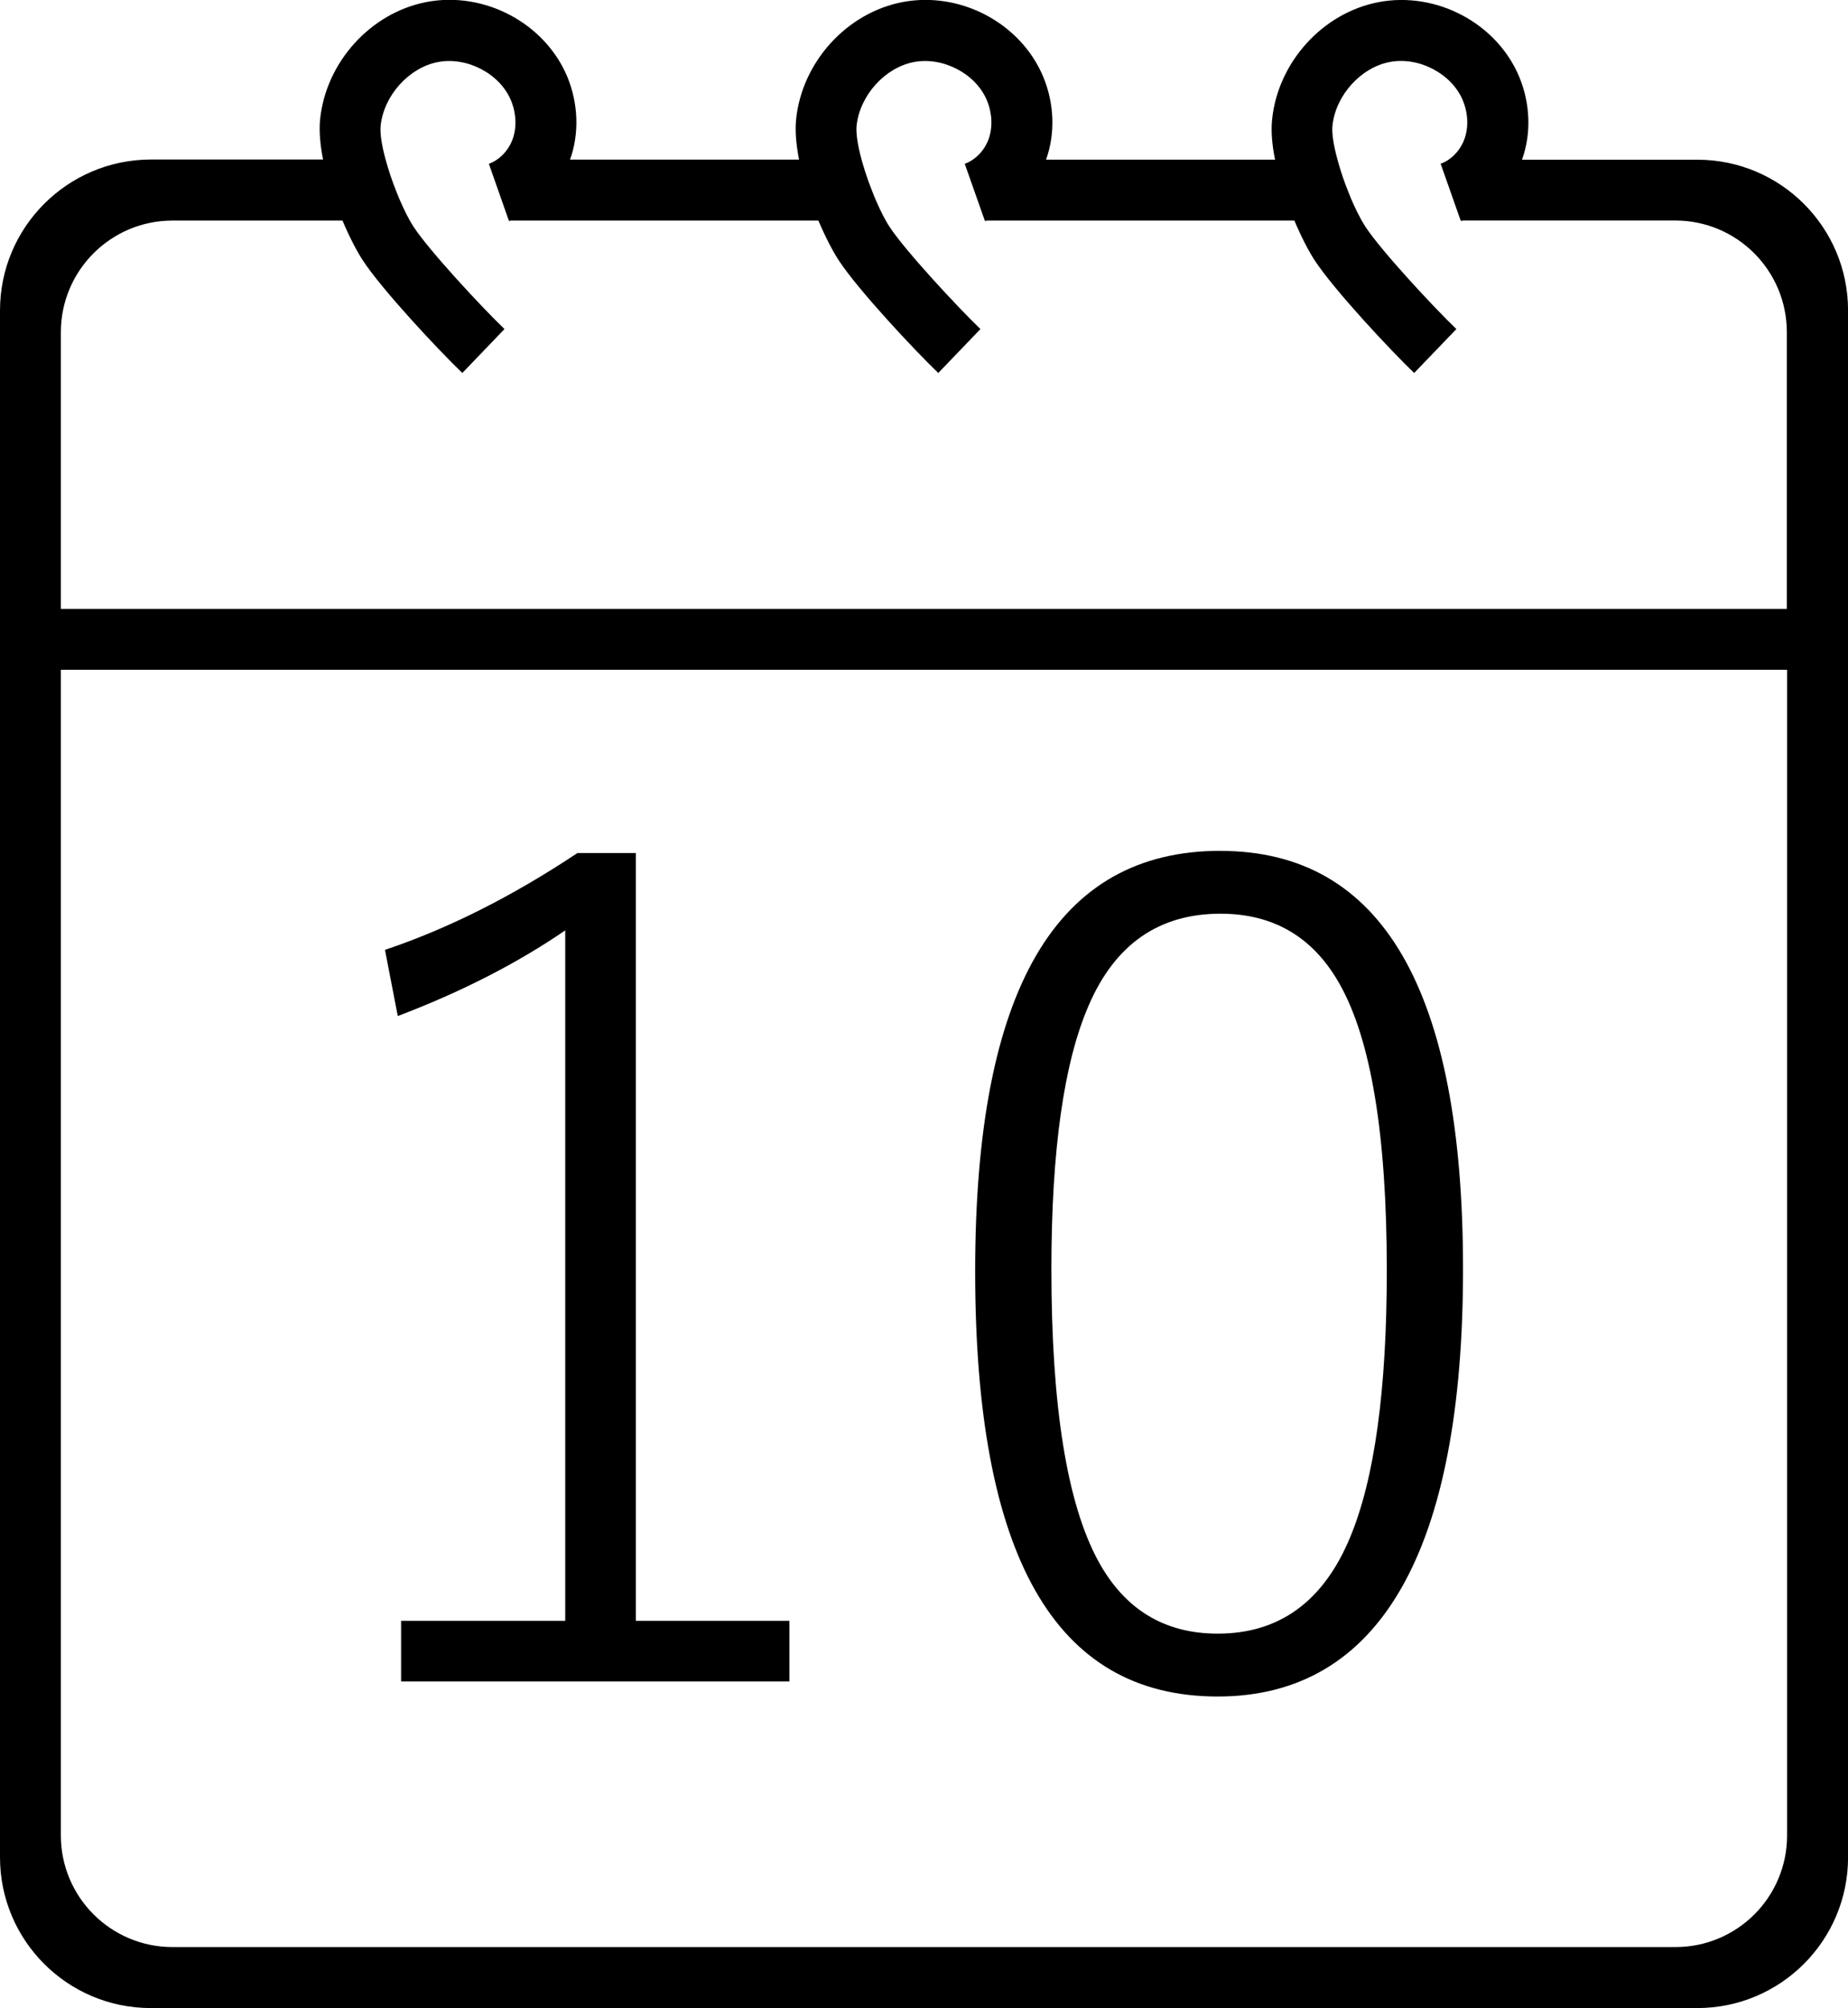 <svg xmlns="http://www.w3.org/2000/svg" id="Layer_1" data-name="Layer 1" width="294.55" height="320" viewBox="0 0 294.55 320"><defs><style>      .cls-1 {        fill: #000;        stroke-width: 0px;      }    </style></defs><g><path class="cls-1" d="M101.35,135.95v122.35h24.47v9.66h-61.89v-9.66h26.16v-110.03c-7.68,5.26-16.58,9.81-26.69,13.65l-2.04-10.55c10.05-3.37,20.27-8.51,30.68-15.43h9.31Z"></path><path class="cls-1" d="M194.53,135.6c25.77,0,38.66,22.22,38.66,66.67s-13.03,68.09-39.1,68.09-38.66-22.58-38.66-67.74,13.03-67.03,39.1-67.03ZM194.53,145.61c-9.81,0-16.82,4.88-21.01,14.63-3.96,9.1-5.94,23.11-5.94,42.03,0,21.81,2.48,37.3,7.45,46.46,4.2,7.74,10.55,11.61,19.06,11.61,9.81,0,16.85-5.11,21.1-15.34,3.9-9.34,5.85-23.52,5.85-42.56,0-21.57-2.51-36.79-7.54-45.66-4.2-7.45-10.52-11.17-18.97-11.17Z"></path></g><g><path class="cls-1" d="M81.43,35.15c-.09.04-.18.07-.28.11l-.04-.11h.32Z"></path><path class="cls-1" d="M270.52,25.45h-27.93c1.5-4.14,1.33-8.95-.44-13.2-3.56-8.54-13.2-13.67-22.42-11.91-8.9,1.7-16.04,9.56-16.97,18.7-.2,1.89,0,4.1.47,6.4h-36.5c1.49-4.14,1.32-8.95-.45-13.2-3.56-8.54-13.2-13.67-22.42-11.91-8.9,1.7-16.04,9.56-16.97,18.7-.19,1.89.02,4.1.47,6.4h-36.5c1.49-4.14,1.32-8.95-.44-13.2-3.57-8.54-13.21-13.67-22.43-11.91-8.89,1.7-16.03,9.56-16.97,18.7-.19,1.89.02,4.1.47,6.4h-27.46C10.76,25.45,0,36.21,0,49.48v246.5c0,13.27,10.76,24.03,24.03,24.03h246.5c13.27,0,24.03-10.76,24.03-24.03V49.48c0-13.27-10.76-24.03-24.03-24.03ZM284.84,292.5c0,9.83-7.96,17.79-17.79,17.79H27.5c-9.83,0-17.8-7.96-17.8-17.79V106.74h275.14v185.76ZM284.84,97.04H9.7v-44.09c0-9.83,7.96-17.8,17.8-17.8h27.09c1.1,2.61,2.27,4.86,3.23,6.33,3.1,4.74,12.11,14.35,15.87,17.96l6.72-7c-3.61-3.46-12.01-12.51-14.47-16.27-.2-.31-.41-.64-.62-1.02-1.42-2.54-2.95-6.37-3.85-9.7-.6-2.19-.93-4.15-.8-5.41.5-4.81,4.51-9.27,9.13-10.15,4.64-.89,9.87,1.85,11.64,6.1.85,2.04.95,4.3.27,6.19-.49,1.35-1.41,2.52-2.52,3.27-.4.27-.83.5-1.27.65l3.18,9.05h49.34c1.11,2.61,2.28,4.86,3.24,6.33,3.09,4.73,12.11,14.35,15.87,17.96l6.72-7c-3.61-3.47-12.01-12.51-14.47-16.27-.2-.31-.41-.64-.62-1.02-.55-.99-1.12-2.17-1.66-3.44-.15-.34-.3-.7-.43-1.06-.22-.54-.43-1.09-.63-1.64-.4-1.11-.76-2.23-1.06-3.3-.03-.09-.05-.17-.07-.26-.6-2.19-.92-4.15-.8-5.41.5-4.81,4.51-9.27,9.12-10.15,4.65-.89,9.88,1.85,11.65,6.1.85,2.04.95,4.3.27,6.19-.49,1.35-1.41,2.52-2.53,3.27-.4.28-.83.5-1.27.65l3.19,9.05h49.35c1.1,2.61,2.27,4.86,3.23,6.33,3.09,4.73,12.1,14.35,15.86,17.96l6.73-7c-3.62-3.47-12.02-12.52-14.47-16.27-.2-.31-.41-.64-.62-1.02-.17-.31-.34-.63-.52-.98-.08-.15-.15-.31-.24-.46-.02-.04-.04-.07-.05-.11-.18-.37-.36-.75-.54-1.15-.26-.58-.52-1.18-.75-1.8-.14-.36-.29-.73-.43-1.09-.52-1.38-.97-2.78-1.33-4.12-.6-2.19-.93-4.15-.8-5.41.49-4.81,4.5-9.27,9.12-10.15,4.65-.89,9.87,1.85,11.65,6.1.85,2.04.95,4.3.26,6.19-.49,1.35-1.41,2.52-2.52,3.27-.4.28-.83.5-1.27.65l3.19,9.05h34.2c9.83,0,17.79,7.96,17.79,17.8v44.09Z"></path><path class="cls-1" d="M157.3,35.15c-.09.04-.18.07-.28.11l-.04-.11h.32Z"></path><path class="cls-1" d="M233.17,35.15c-.09.04-.18.07-.28.11l-.04-.11h.32Z"></path></g></svg>